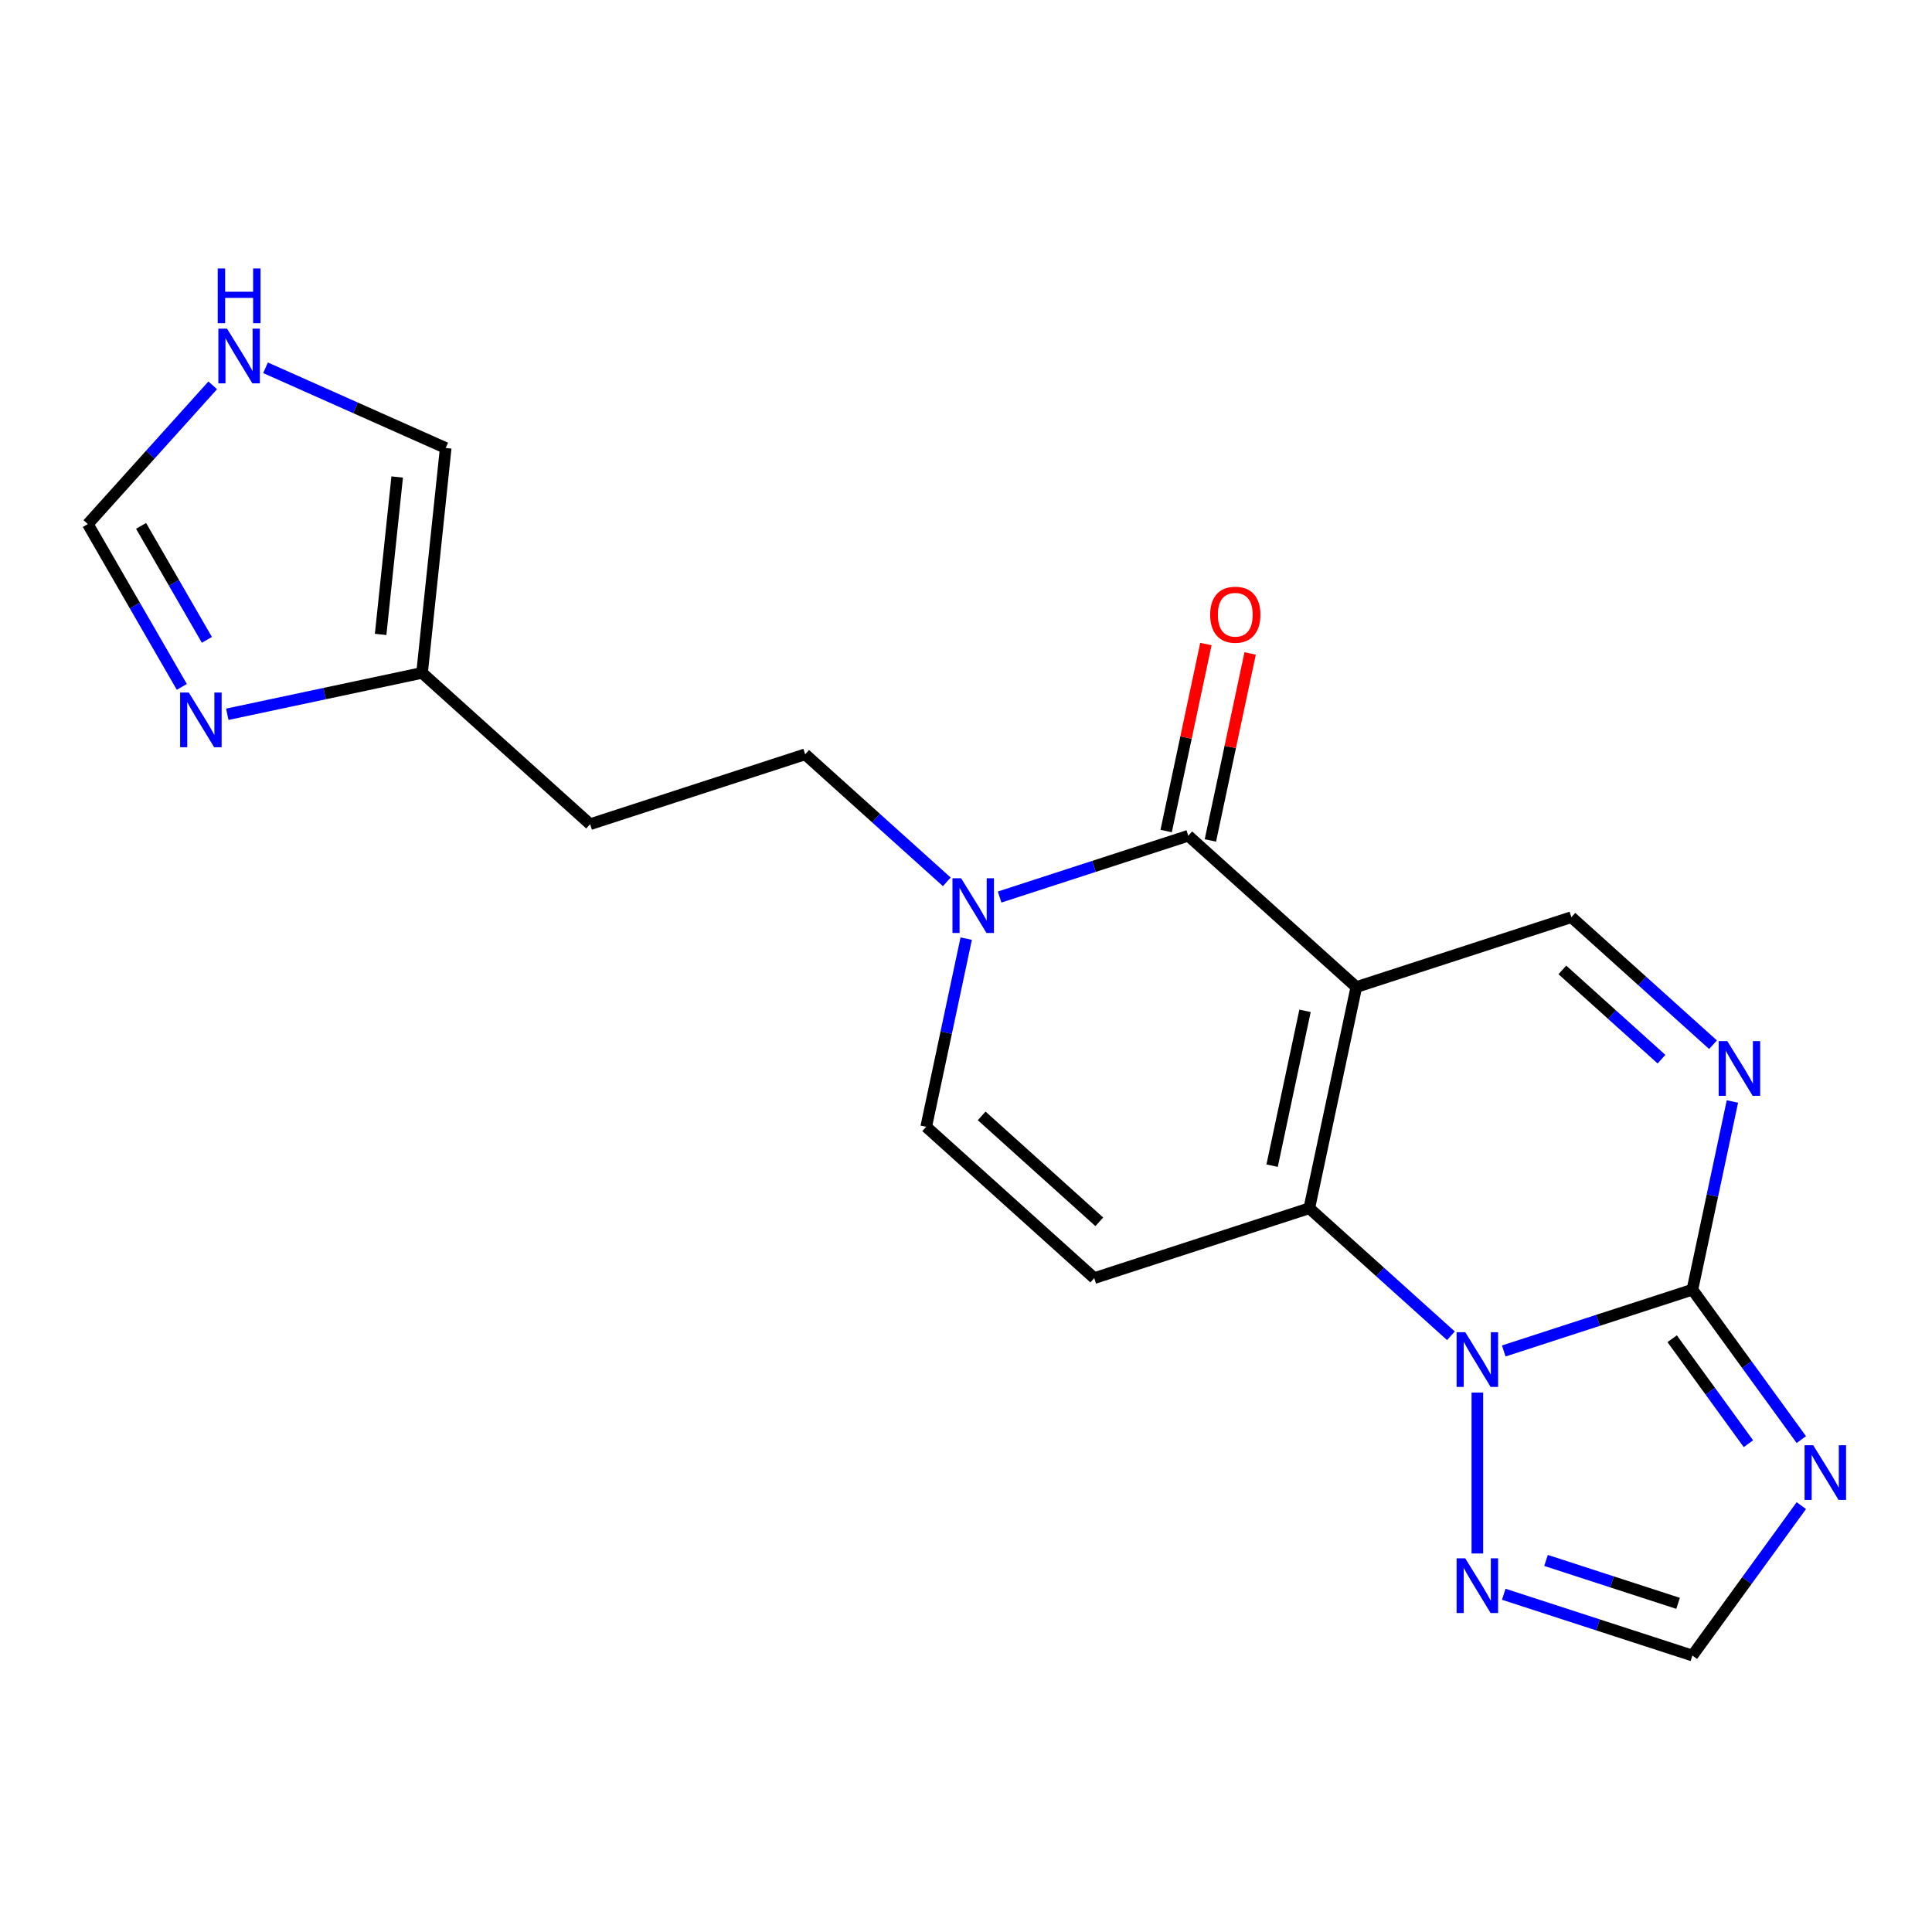 <?xml version='1.0' encoding='iso-8859-1'?>
<svg version='1.1' baseProfile='full'
              xmlns='http://www.w3.org/2000/svg'
                      xmlns:rdkit='http://www.rdkit.org/xml'
                      xmlns:xlink='http://www.w3.org/1999/xlink'
                  xml:space='preserve'
width='1000px' height='1000px' viewBox='0 0 1000 1000'>
<!-- END OF HEADER -->
<rect style='opacity:1.0;fill:#FFFFFF;stroke:none' width='1000' height='1000' x='0' y='0'> </rect>
<path class='bond-0' d='M 702.028,510.898 L 677.693,625.383' style='fill:none;fill-rule:evenodd;stroke:#000000;stroke-width:6px;stroke-linecap:butt;stroke-linejoin:miter;stroke-opacity:1' />
<path class='bond-0' d='M 675.481,523.204 L 658.446,603.344' style='fill:none;fill-rule:evenodd;stroke:#000000;stroke-width:6px;stroke-linecap:butt;stroke-linejoin:miter;stroke-opacity:1' />
<path class='bond-3' d='M 702.028,510.898 L 615.048,432.581' style='fill:none;fill-rule:evenodd;stroke:#000000;stroke-width:6px;stroke-linecap:butt;stroke-linejoin:miter;stroke-opacity:1' />
<path class='bond-8' d='M 702.028,510.898 L 813.342,474.73' style='fill:none;fill-rule:evenodd;stroke:#000000;stroke-width:6px;stroke-linecap:butt;stroke-linejoin:miter;stroke-opacity:1' />
<path class='bond-1' d='M 677.693,625.383 L 714.35,658.389' style='fill:none;fill-rule:evenodd;stroke:#000000;stroke-width:6px;stroke-linecap:butt;stroke-linejoin:miter;stroke-opacity:1' />
<path class='bond-1' d='M 714.35,658.389 L 751.007,691.395' style='fill:none;fill-rule:evenodd;stroke:#0000FF;stroke-width:6px;stroke-linecap:butt;stroke-linejoin:miter;stroke-opacity:1' />
<path class='bond-6' d='M 677.693,625.383 L 566.379,661.551' style='fill:none;fill-rule:evenodd;stroke:#000000;stroke-width:6px;stroke-linecap:butt;stroke-linejoin:miter;stroke-opacity:1' />
<path class='bond-9' d='M 764.673,720.786 L 764.673,804.084' style='fill:none;fill-rule:evenodd;stroke:#0000FF;stroke-width:6px;stroke-linecap:butt;stroke-linejoin:miter;stroke-opacity:1' />
<path class='bond-20' d='M 778.339,699.26 L 827.163,683.396' style='fill:none;fill-rule:evenodd;stroke:#0000FF;stroke-width:6px;stroke-linecap:butt;stroke-linejoin:miter;stroke-opacity:1' />
<path class='bond-20' d='M 827.163,683.396 L 875.987,667.532' style='fill:none;fill-rule:evenodd;stroke:#000000;stroke-width:6px;stroke-linecap:butt;stroke-linejoin:miter;stroke-opacity:1' />
<path class='bond-2' d='M 875.987,667.532 L 886.338,618.832' style='fill:none;fill-rule:evenodd;stroke:#000000;stroke-width:6px;stroke-linecap:butt;stroke-linejoin:miter;stroke-opacity:1' />
<path class='bond-2' d='M 886.338,618.832 L 896.69,570.133' style='fill:none;fill-rule:evenodd;stroke:#0000FF;stroke-width:6px;stroke-linecap:butt;stroke-linejoin:miter;stroke-opacity:1' />
<path class='bond-4' d='M 875.987,667.532 L 904.178,706.334' style='fill:none;fill-rule:evenodd;stroke:#000000;stroke-width:6px;stroke-linecap:butt;stroke-linejoin:miter;stroke-opacity:1' />
<path class='bond-4' d='M 904.178,706.334 L 932.369,745.135' style='fill:none;fill-rule:evenodd;stroke:#0000FF;stroke-width:6px;stroke-linecap:butt;stroke-linejoin:miter;stroke-opacity:1' />
<path class='bond-4' d='M 865.506,692.932 L 885.24,720.093' style='fill:none;fill-rule:evenodd;stroke:#000000;stroke-width:6px;stroke-linecap:butt;stroke-linejoin:miter;stroke-opacity:1' />
<path class='bond-4' d='M 885.24,720.093 L 904.974,747.254' style='fill:none;fill-rule:evenodd;stroke:#0000FF;stroke-width:6px;stroke-linecap:butt;stroke-linejoin:miter;stroke-opacity:1' />
<path class='bond-7' d='M 615.048,432.581 L 566.224,448.445' style='fill:none;fill-rule:evenodd;stroke:#000000;stroke-width:6px;stroke-linecap:butt;stroke-linejoin:miter;stroke-opacity:1' />
<path class='bond-7' d='M 566.224,448.445 L 517.4,464.309' style='fill:none;fill-rule:evenodd;stroke:#0000FF;stroke-width:6px;stroke-linecap:butt;stroke-linejoin:miter;stroke-opacity:1' />
<path class='bond-16' d='M 626.497,435.015 L 636.784,386.616' style='fill:none;fill-rule:evenodd;stroke:#000000;stroke-width:6px;stroke-linecap:butt;stroke-linejoin:miter;stroke-opacity:1' />
<path class='bond-16' d='M 636.784,386.616 L 647.072,338.216' style='fill:none;fill-rule:evenodd;stroke:#FF0000;stroke-width:6px;stroke-linecap:butt;stroke-linejoin:miter;stroke-opacity:1' />
<path class='bond-16' d='M 603.6,430.148 L 613.887,381.749' style='fill:none;fill-rule:evenodd;stroke:#000000;stroke-width:6px;stroke-linecap:butt;stroke-linejoin:miter;stroke-opacity:1' />
<path class='bond-16' d='M 613.887,381.749 L 624.175,333.349' style='fill:none;fill-rule:evenodd;stroke:#FF0000;stroke-width:6px;stroke-linecap:butt;stroke-linejoin:miter;stroke-opacity:1' />
<path class='bond-22' d='M 932.369,779.307 L 904.178,818.109' style='fill:none;fill-rule:evenodd;stroke:#0000FF;stroke-width:6px;stroke-linecap:butt;stroke-linejoin:miter;stroke-opacity:1' />
<path class='bond-22' d='M 904.178,818.109 L 875.987,856.911' style='fill:none;fill-rule:evenodd;stroke:#000000;stroke-width:6px;stroke-linecap:butt;stroke-linejoin:miter;stroke-opacity:1' />
<path class='bond-5' d='M 886.655,540.742 L 849.999,507.736' style='fill:none;fill-rule:evenodd;stroke:#0000FF;stroke-width:6px;stroke-linecap:butt;stroke-linejoin:miter;stroke-opacity:1' />
<path class='bond-5' d='M 849.999,507.736 L 813.342,474.73' style='fill:none;fill-rule:evenodd;stroke:#000000;stroke-width:6px;stroke-linecap:butt;stroke-linejoin:miter;stroke-opacity:1' />
<path class='bond-5' d='M 859.995,548.236 L 834.335,525.132' style='fill:none;fill-rule:evenodd;stroke:#0000FF;stroke-width:6px;stroke-linecap:butt;stroke-linejoin:miter;stroke-opacity:1' />
<path class='bond-5' d='M 834.335,525.132 L 808.676,502.028' style='fill:none;fill-rule:evenodd;stroke:#000000;stroke-width:6px;stroke-linecap:butt;stroke-linejoin:miter;stroke-opacity:1' />
<path class='bond-21' d='M 566.379,661.551 L 479.4,583.235' style='fill:none;fill-rule:evenodd;stroke:#000000;stroke-width:6px;stroke-linecap:butt;stroke-linejoin:miter;stroke-opacity:1' />
<path class='bond-21' d='M 568.996,632.408 L 508.11,577.586' style='fill:none;fill-rule:evenodd;stroke:#000000;stroke-width:6px;stroke-linecap:butt;stroke-linejoin:miter;stroke-opacity:1' />
<path class='bond-10' d='M 500.102,485.836 L 489.751,534.535' style='fill:none;fill-rule:evenodd;stroke:#0000FF;stroke-width:6px;stroke-linecap:butt;stroke-linejoin:miter;stroke-opacity:1' />
<path class='bond-10' d='M 489.751,534.535 L 479.4,583.235' style='fill:none;fill-rule:evenodd;stroke:#000000;stroke-width:6px;stroke-linecap:butt;stroke-linejoin:miter;stroke-opacity:1' />
<path class='bond-17' d='M 490.068,456.445 L 453.411,423.439' style='fill:none;fill-rule:evenodd;stroke:#0000FF;stroke-width:6px;stroke-linecap:butt;stroke-linejoin:miter;stroke-opacity:1' />
<path class='bond-17' d='M 453.411,423.439 L 416.755,390.433' style='fill:none;fill-rule:evenodd;stroke:#000000;stroke-width:6px;stroke-linecap:butt;stroke-linejoin:miter;stroke-opacity:1' />
<path class='bond-11' d='M 778.339,825.183 L 827.163,841.047' style='fill:none;fill-rule:evenodd;stroke:#0000FF;stroke-width:6px;stroke-linecap:butt;stroke-linejoin:miter;stroke-opacity:1' />
<path class='bond-11' d='M 827.163,841.047 L 875.987,856.911' style='fill:none;fill-rule:evenodd;stroke:#000000;stroke-width:6px;stroke-linecap:butt;stroke-linejoin:miter;stroke-opacity:1' />
<path class='bond-11' d='M 800.22,807.679 L 834.397,818.784' style='fill:none;fill-rule:evenodd;stroke:#0000FF;stroke-width:6px;stroke-linecap:butt;stroke-linejoin:miter;stroke-opacity:1' />
<path class='bond-11' d='M 834.397,818.784 L 868.573,829.889' style='fill:none;fill-rule:evenodd;stroke:#000000;stroke-width:6px;stroke-linecap:butt;stroke-linejoin:miter;stroke-opacity:1' />
<path class='bond-12' d='M 117.642,369.714 L 168.051,358.999' style='fill:none;fill-rule:evenodd;stroke:#0000FF;stroke-width:6px;stroke-linecap:butt;stroke-linejoin:miter;stroke-opacity:1' />
<path class='bond-12' d='M 168.051,358.999 L 218.461,348.284' style='fill:none;fill-rule:evenodd;stroke:#000000;stroke-width:6px;stroke-linecap:butt;stroke-linejoin:miter;stroke-opacity:1' />
<path class='bond-15' d='M 94.111,355.533 L 69.783,313.395' style='fill:none;fill-rule:evenodd;stroke:#0000FF;stroke-width:6px;stroke-linecap:butt;stroke-linejoin:miter;stroke-opacity:1' />
<path class='bond-15' d='M 69.783,313.395 L 45.455,271.257' style='fill:none;fill-rule:evenodd;stroke:#000000;stroke-width:6px;stroke-linecap:butt;stroke-linejoin:miter;stroke-opacity:1' />
<path class='bond-15' d='M 107.085,331.187 L 90.055,301.691' style='fill:none;fill-rule:evenodd;stroke:#0000FF;stroke-width:6px;stroke-linecap:butt;stroke-linejoin:miter;stroke-opacity:1' />
<path class='bond-15' d='M 90.055,301.691 L 73.025,272.194' style='fill:none;fill-rule:evenodd;stroke:#000000;stroke-width:6px;stroke-linecap:butt;stroke-linejoin:miter;stroke-opacity:1' />
<path class='bond-13' d='M 218.461,348.284 L 305.44,426.601' style='fill:none;fill-rule:evenodd;stroke:#000000;stroke-width:6px;stroke-linecap:butt;stroke-linejoin:miter;stroke-opacity:1' />
<path class='bond-18' d='M 218.461,348.284 L 230.695,231.883' style='fill:none;fill-rule:evenodd;stroke:#000000;stroke-width:6px;stroke-linecap:butt;stroke-linejoin:miter;stroke-opacity:1' />
<path class='bond-18' d='M 197.016,328.377 L 205.58,246.896' style='fill:none;fill-rule:evenodd;stroke:#000000;stroke-width:6px;stroke-linecap:butt;stroke-linejoin:miter;stroke-opacity:1' />
<path class='bond-14' d='M 137.437,190.362 L 184.066,211.122' style='fill:none;fill-rule:evenodd;stroke:#0000FF;stroke-width:6px;stroke-linecap:butt;stroke-linejoin:miter;stroke-opacity:1' />
<path class='bond-14' d='M 184.066,211.122 L 230.695,231.883' style='fill:none;fill-rule:evenodd;stroke:#000000;stroke-width:6px;stroke-linecap:butt;stroke-linejoin:miter;stroke-opacity:1' />
<path class='bond-23' d='M 110.105,199.455 L 77.78,235.356' style='fill:none;fill-rule:evenodd;stroke:#0000FF;stroke-width:6px;stroke-linecap:butt;stroke-linejoin:miter;stroke-opacity:1' />
<path class='bond-23' d='M 77.78,235.356 L 45.455,271.257' style='fill:none;fill-rule:evenodd;stroke:#000000;stroke-width:6px;stroke-linecap:butt;stroke-linejoin:miter;stroke-opacity:1' />
<path class='bond-19' d='M 416.755,390.433 L 305.44,426.601' style='fill:none;fill-rule:evenodd;stroke:#000000;stroke-width:6px;stroke-linecap:butt;stroke-linejoin:miter;stroke-opacity:1' />
<path  class='atom-2' d='M 758.413 689.54
L 767.693 704.54
Q 768.613 706.02, 770.093 708.7
Q 771.573 711.38, 771.653 711.54
L 771.653 689.54
L 775.413 689.54
L 775.413 717.86
L 771.533 717.86
L 761.573 701.46
Q 760.413 699.54, 759.173 697.34
Q 757.973 695.14, 757.613 694.46
L 757.613 717.86
L 753.933 717.86
L 753.933 689.54
L 758.413 689.54
' fill='#0000FF'/>
<path  class='atom-5' d='M 938.523 748.061
L 947.803 763.061
Q 948.723 764.541, 950.203 767.221
Q 951.683 769.901, 951.763 770.061
L 951.763 748.061
L 955.523 748.061
L 955.523 776.381
L 951.643 776.381
L 941.683 759.981
Q 940.523 758.061, 939.283 755.861
Q 938.083 753.661, 937.723 752.981
L 937.723 776.381
L 934.043 776.381
L 934.043 748.061
L 938.523 748.061
' fill='#0000FF'/>
<path  class='atom-6' d='M 894.062 538.887
L 903.342 553.887
Q 904.262 555.367, 905.742 558.047
Q 907.222 560.727, 907.302 560.887
L 907.302 538.887
L 911.062 538.887
L 911.062 567.207
L 907.182 567.207
L 897.222 550.807
Q 896.062 548.887, 894.822 546.687
Q 893.622 544.487, 893.262 543.807
L 893.262 567.207
L 889.582 567.207
L 889.582 538.887
L 894.062 538.887
' fill='#0000FF'/>
<path  class='atom-8' d='M 497.474 454.59
L 506.754 469.59
Q 507.674 471.07, 509.154 473.75
Q 510.634 476.43, 510.714 476.59
L 510.714 454.59
L 514.474 454.59
L 514.474 482.91
L 510.594 482.91
L 500.634 466.51
Q 499.474 464.59, 498.234 462.39
Q 497.034 460.19, 496.674 459.51
L 496.674 482.91
L 492.994 482.91
L 492.994 454.59
L 497.474 454.59
' fill='#0000FF'/>
<path  class='atom-10' d='M 758.413 806.583
L 767.693 821.583
Q 768.613 823.063, 770.093 825.743
Q 771.573 828.423, 771.653 828.583
L 771.653 806.583
L 775.413 806.583
L 775.413 834.903
L 771.533 834.903
L 761.573 818.503
Q 760.413 816.583, 759.173 814.383
Q 757.973 812.183, 757.613 811.503
L 757.613 834.903
L 753.933 834.903
L 753.933 806.583
L 758.413 806.583
' fill='#0000FF'/>
<path  class='atom-13' d='M 97.716 358.459
L 106.996 373.459
Q 107.916 374.939, 109.396 377.619
Q 110.876 380.299, 110.956 380.459
L 110.956 358.459
L 114.716 358.459
L 114.716 386.779
L 110.836 386.779
L 100.876 370.379
Q 99.716 368.459, 98.476 366.259
Q 97.276 364.059, 96.916 363.379
L 96.916 386.779
L 93.236 386.779
L 93.236 358.459
L 97.716 358.459
' fill='#0000FF'/>
<path  class='atom-15' d='M 117.511 170.117
L 126.791 185.117
Q 127.711 186.597, 129.191 189.277
Q 130.671 191.957, 130.751 192.117
L 130.751 170.117
L 134.511 170.117
L 134.511 198.437
L 130.631 198.437
L 120.671 182.037
Q 119.511 180.117, 118.271 177.917
Q 117.071 175.717, 116.711 175.037
L 116.711 198.437
L 113.031 198.437
L 113.031 170.117
L 117.511 170.117
' fill='#0000FF'/>
<path  class='atom-15' d='M 112.691 138.965
L 116.531 138.965
L 116.531 151.005
L 131.011 151.005
L 131.011 138.965
L 134.851 138.965
L 134.851 167.285
L 131.011 167.285
L 131.011 154.205
L 116.531 154.205
L 116.531 167.285
L 112.691 167.285
L 112.691 138.965
' fill='#0000FF'/>
<path  class='atom-17' d='M 626.383 318.177
Q 626.383 311.377, 629.743 307.577
Q 633.103 303.777, 639.383 303.777
Q 645.663 303.777, 649.023 307.577
Q 652.383 311.377, 652.383 318.177
Q 652.383 325.057, 648.983 328.977
Q 645.583 332.857, 639.383 332.857
Q 633.143 332.857, 629.743 328.977
Q 626.383 325.097, 626.383 318.177
M 639.383 329.657
Q 643.703 329.657, 646.023 326.777
Q 648.383 323.857, 648.383 318.177
Q 648.383 312.617, 646.023 309.817
Q 643.703 306.977, 639.383 306.977
Q 635.063 306.977, 632.703 309.777
Q 630.383 312.577, 630.383 318.177
Q 630.383 323.897, 632.703 326.777
Q 635.063 329.657, 639.383 329.657
' fill='#FF0000'/>
</svg>
